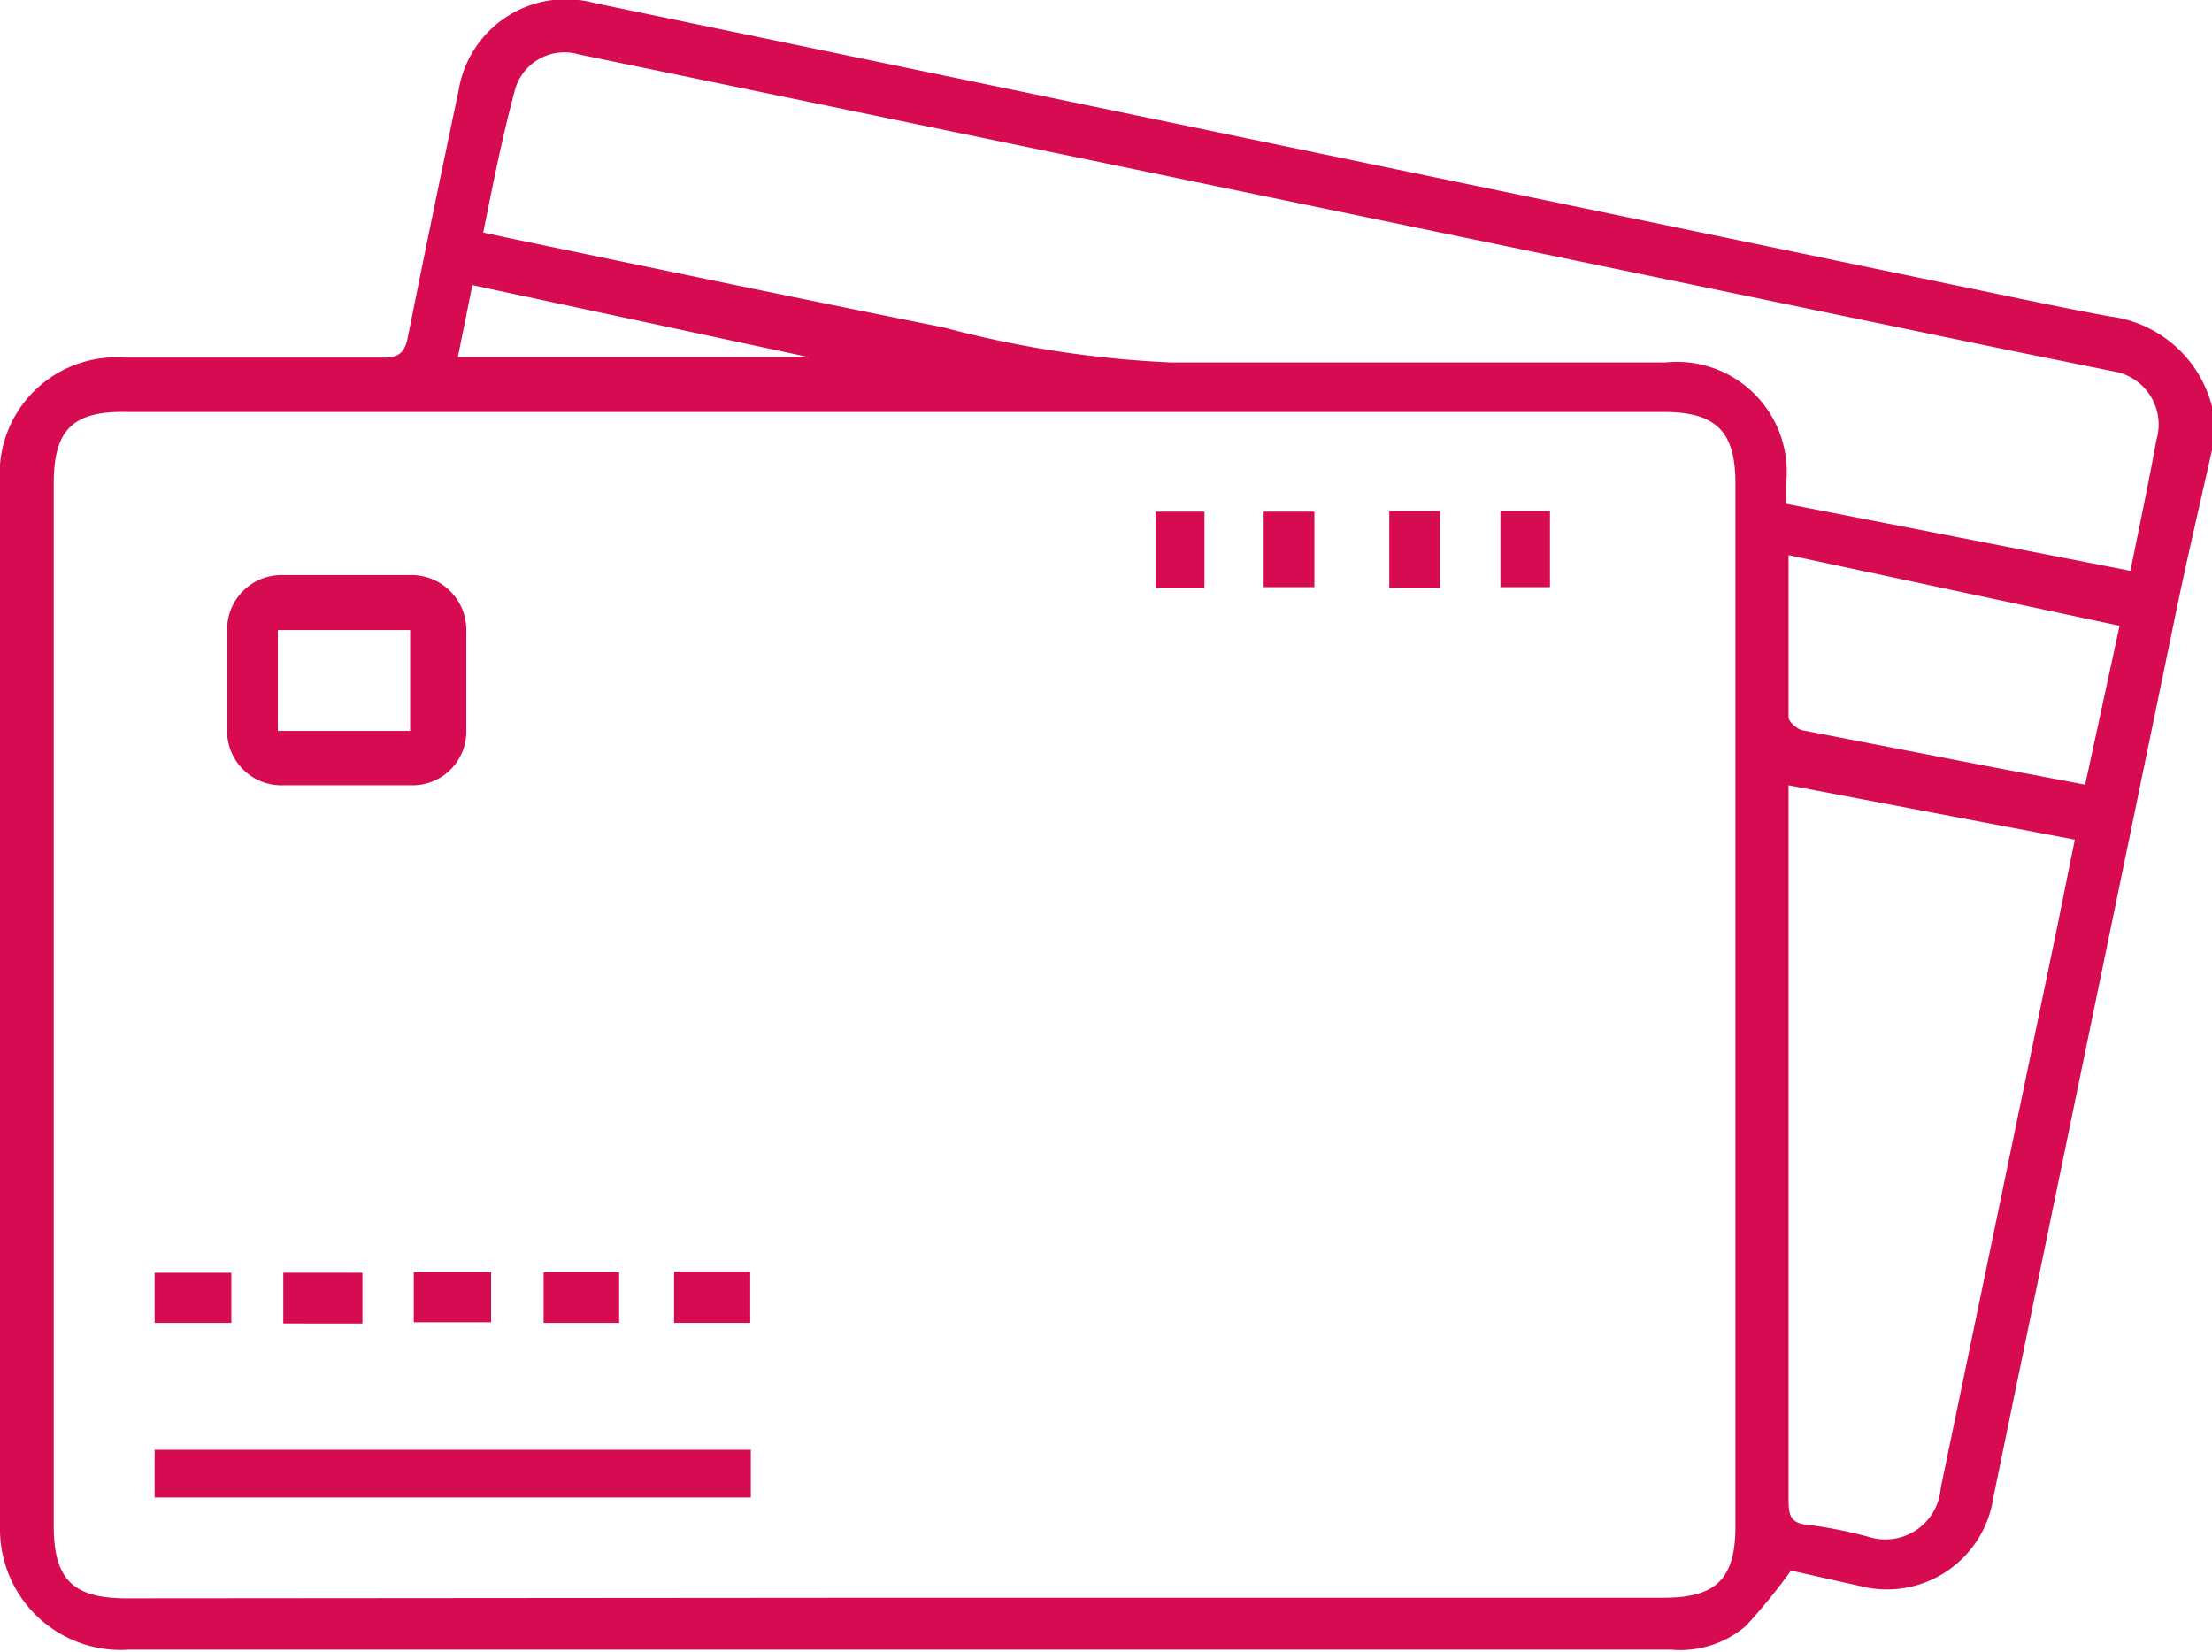 <svg xmlns="http://www.w3.org/2000/svg" viewBox="0 0 36.62 27.35"><defs><style>.cls-1{fill:#d60b52;}</style></defs><g id="Capa_2" data-name="Capa 2"><g id="Layer_1" data-name="Layer 1"><path class="cls-1" d="M36.62,7.45c-.19.85-.39,1.7-.57,2.56Q34.52,17.41,33,24.79a1.78,1.78,0,0,1-2.19,1.47L29.65,26a9.55,9.55,0,0,1-.75.92,1.68,1.68,0,0,1-1.23.39H19.13c-5.68,0-11.37,0-17,0A2,2,0,0,1,0,25.27Q0,16.63,0,8A1.93,1.93,0,0,1,2.06,5.92c1.43,0,2.86,0,4.29,0,.25,0,.35-.08.4-.33q.4-2,.84-4.08A1.8,1.8,0,0,1,9.84.05L32.31,4.71c.88.18,1.75.37,2.63.53a2,2,0,0,1,1.68,1.49Zm-21.83,19H27.54c.87,0,1.19-.31,1.19-1.18V8c0-.86-.32-1.18-1.19-1.18H2.1C1.2,6.8.89,7.12.89,8V25.26c0,.89.32,1.2,1.21,1.2Zm20.48-17c.15-.75.3-1.45.43-2.17A.89.89,0,0,0,35,6.15L33.27,5.8,17.9,2.62,9.58.9a.85.85,0,0,0-1.05.57C8.32,2.25,8.17,3,8,3.85l.42.09c2.4.5,4.8,1,7.2,1.48A17.57,17.57,0,0,0,19.39,6c2.73,0,5.45,0,8.18,0a1.82,1.82,0,0,1,2,2v.34ZM29.61,13v8.23c0,1.18,0,2.36,0,3.54,0,.3,0,.46.38.48a7.45,7.45,0,0,1,.94.19.92.92,0,0,0,1.2-.81l1.92-9.25c.1-.49.2-1,.3-1.48Zm5.48-2.64L29.61,9.19c0,.92,0,1.8,0,2.68,0,.08.14.2.23.22l2.94.57,1.74.33ZM7.58,5.91h5.8v0L7.82,4.72Z"/><path class="cls-1" d="M12.43,24.79H2.56V24h9.87Z"/><path class="cls-1" d="M5.69,13h-1a.9.9,0,0,1-.93-.92c0-.54,0-1.09,0-1.64a.9.9,0,0,1,.9-.92c.71,0,1.43,0,2.14,0a.91.91,0,0,1,.92.94c0,.55,0,1.09,0,1.64a.89.89,0,0,1-.91.9Zm-1.09-.9H6.79V10.43H4.6Z"/><path class="cls-1" d="M8.13,21.06v.83H6.85v-.83Z"/><path class="cls-1" d="M3.83,21.07v.83H2.56v-.83Z"/><path class="cls-1" d="M10.25,21.06v.84H9v-.84Z"/><path class="cls-1" d="M11.16,21.05h1.26v.85H11.16Z"/><path class="cls-1" d="M6,21.07v.84H4.69v-.84Z"/><path class="cls-1" d="M21.76,8.47V9.72h-.84V8.47Z"/><path class="cls-1" d="M23,9.73V8.46h.84V9.73Z"/><path class="cls-1" d="M24.84,8.46h.82V9.72h-.82Z"/><path class="cls-1" d="M19.94,9.73h-.81V8.47h.81Z"/></g></g></svg>